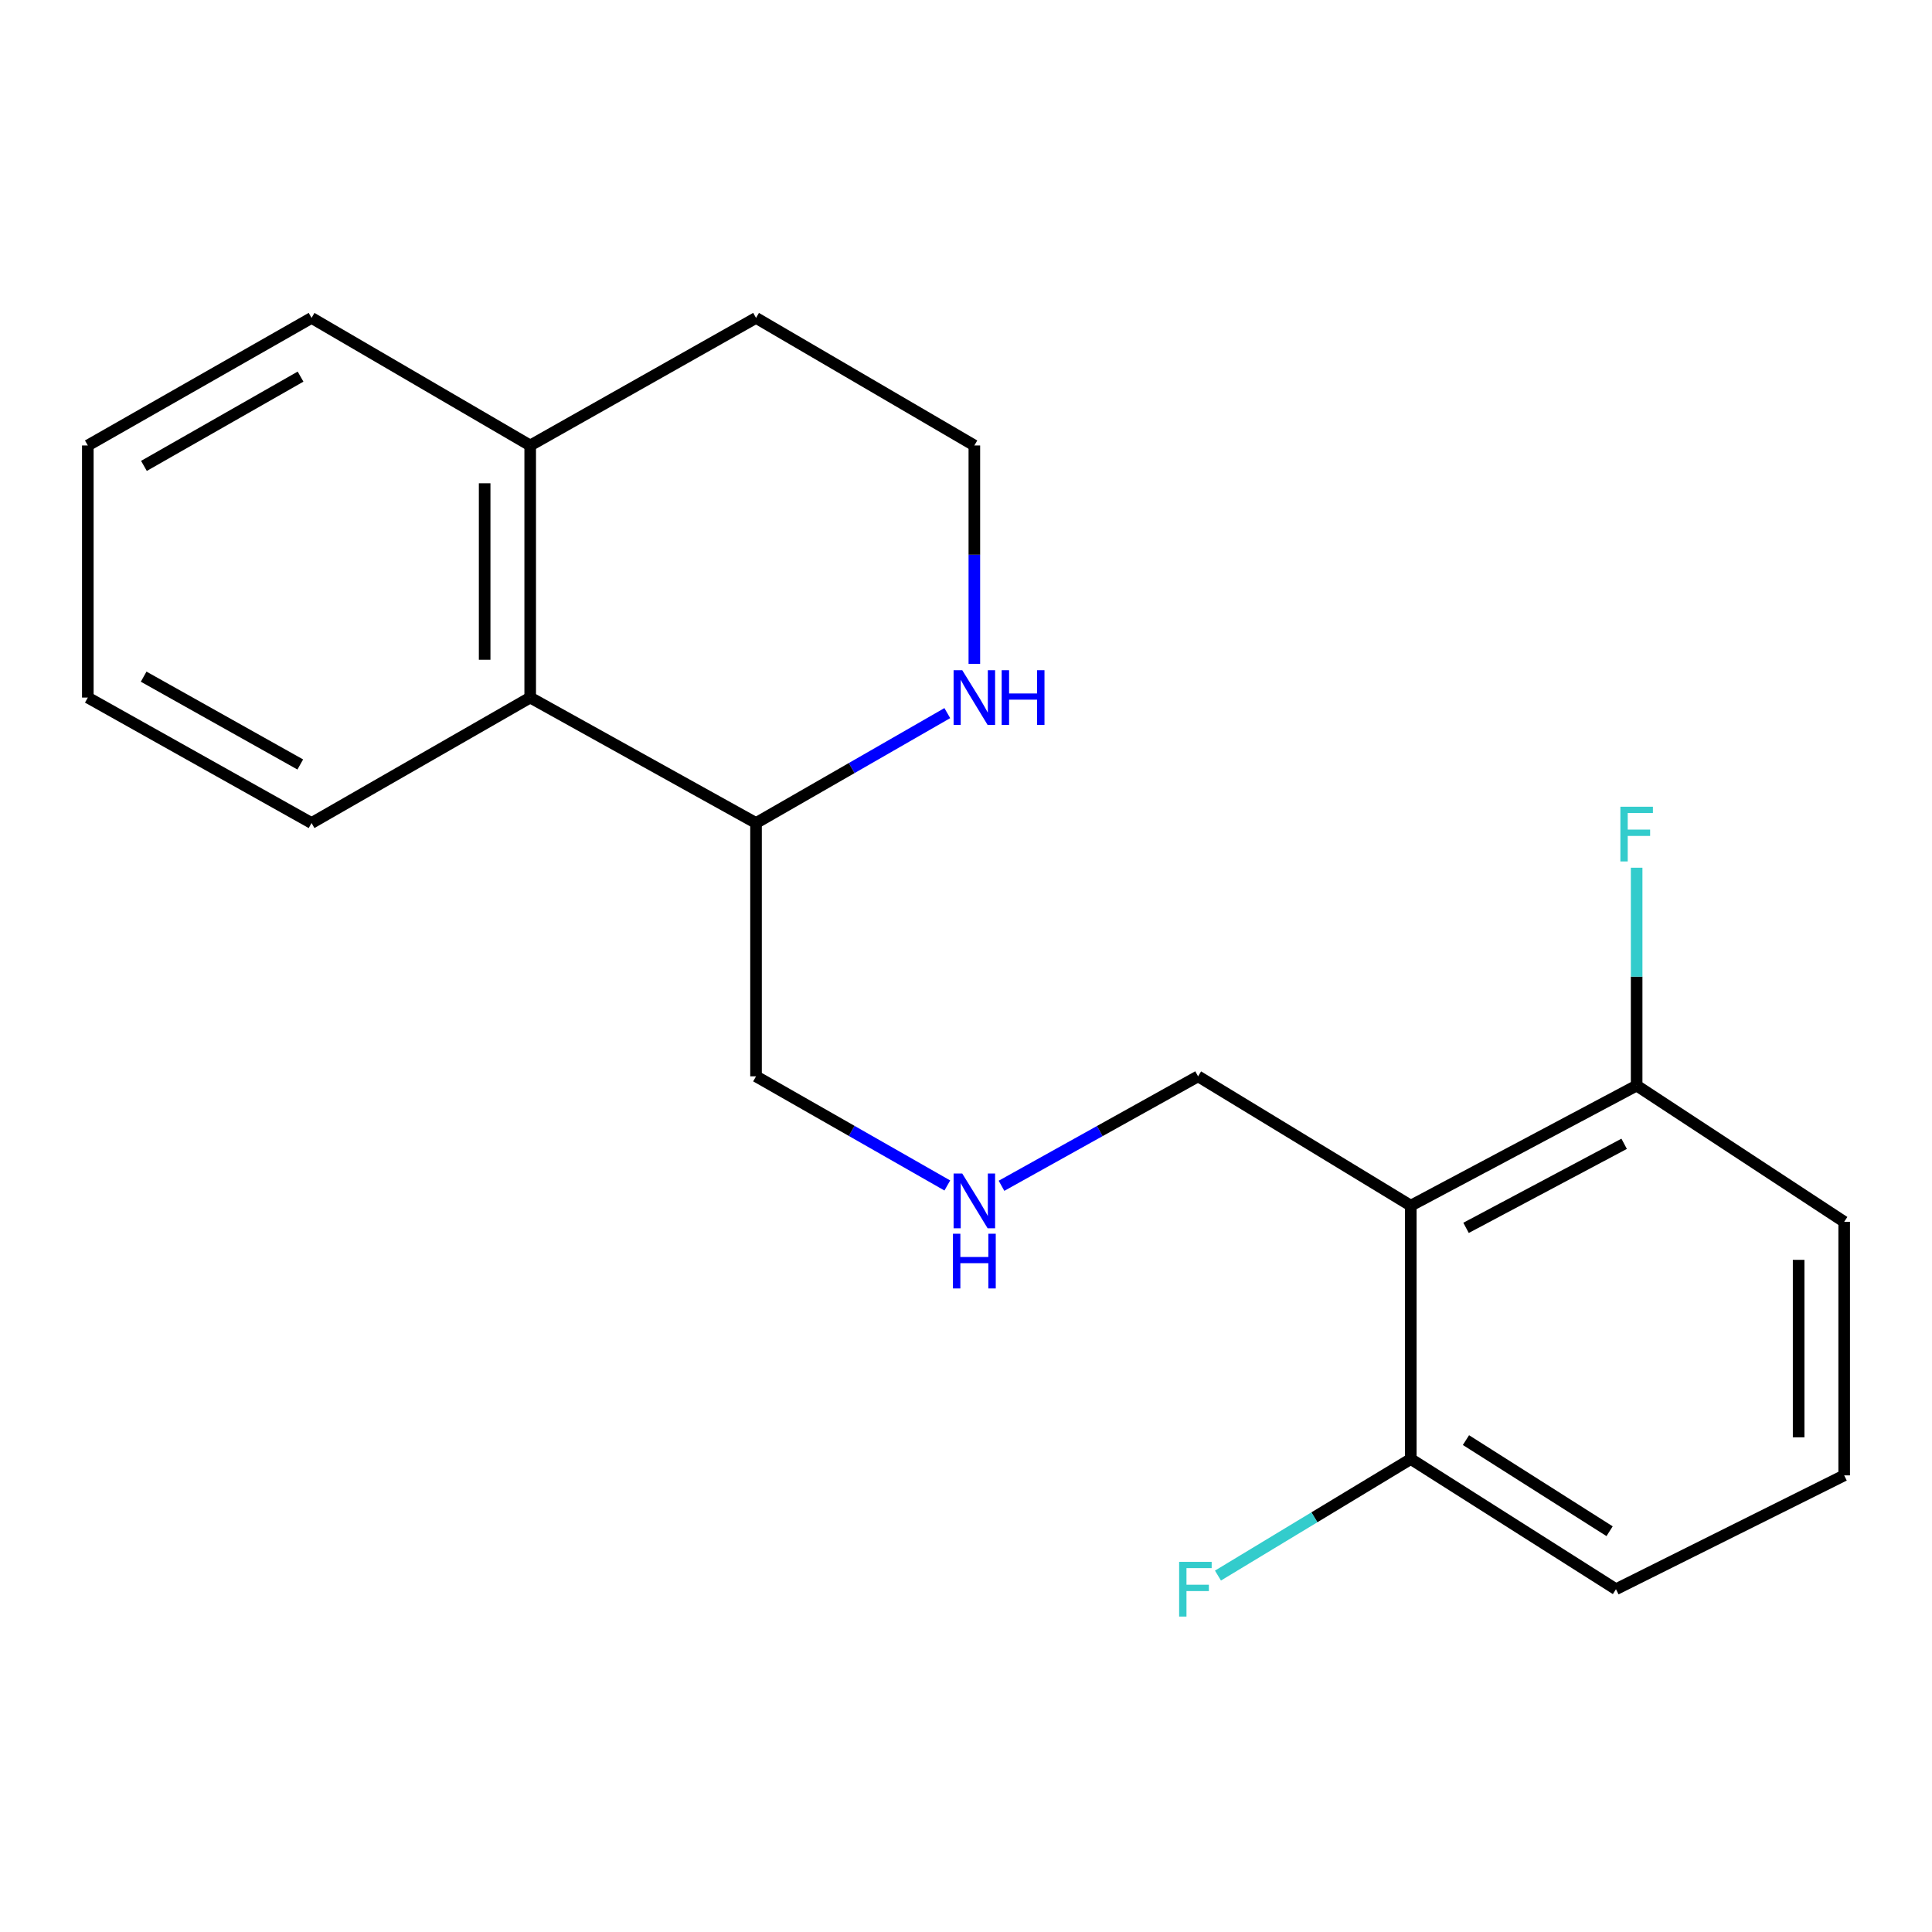 <?xml version='1.0' encoding='iso-8859-1'?>
<svg version='1.1' baseProfile='full'
              xmlns='http://www.w3.org/2000/svg'
                      xmlns:rdkit='http://www.rdkit.org/xml'
                      xmlns:xlink='http://www.w3.org/1999/xlink'
                  xml:space='preserve'
width='1000px' height='1000px' viewBox='0 0 1000 1000'>
<!-- END OF HEADER -->
<rect style='opacity:1.0;fill:#FFFFFF;stroke:none' width='1000' height='1000' x='0' y='0'> </rect>
<path class='bond-2' d='M 730.22,624.049 L 847.124,561.891' style='fill:none;fill-rule:evenodd;stroke:#000000;stroke-width:6px;stroke-linecap:butt;stroke-linejoin:miter;stroke-opacity:1' />
<path class='bond-2' d='M 758.823,635.541 L 840.656,592.03' style='fill:none;fill-rule:evenodd;stroke:#000000;stroke-width:6px;stroke-linecap:butt;stroke-linejoin:miter;stroke-opacity:1' />
<path class='bond-3' d='M 730.22,624.049 L 730.22,755.19' style='fill:none;fill-rule:evenodd;stroke:#000000;stroke-width:6px;stroke-linecap:butt;stroke-linejoin:miter;stroke-opacity:1' />
<path class='bond-7' d='M 730.22,624.049 L 620.126,557.11' style='fill:none;fill-rule:evenodd;stroke:#000000;stroke-width:6px;stroke-linecap:butt;stroke-linejoin:miter;stroke-opacity:1' />
<path class='bond-0' d='M 274.43,361.061 L 391.321,425.996' style='fill:none;fill-rule:evenodd;stroke:#000000;stroke-width:6px;stroke-linecap:butt;stroke-linejoin:miter;stroke-opacity:1' />
<path class='bond-5' d='M 274.43,361.061 L 274.43,230.575' style='fill:none;fill-rule:evenodd;stroke:#000000;stroke-width:6px;stroke-linecap:butt;stroke-linejoin:miter;stroke-opacity:1' />
<path class='bond-5' d='M 250.855,341.488 L 250.855,250.148' style='fill:none;fill-rule:evenodd;stroke:#000000;stroke-width:6px;stroke-linecap:butt;stroke-linejoin:miter;stroke-opacity:1' />
<path class='bond-13' d='M 274.43,361.061 L 161.258,425.996' style='fill:none;fill-rule:evenodd;stroke:#000000;stroke-width:6px;stroke-linecap:butt;stroke-linejoin:miter;stroke-opacity:1' />
<path class='bond-1' d='M 490.324,369.105 L 440.822,397.551' style='fill:none;fill-rule:evenodd;stroke:#0000FF;stroke-width:6px;stroke-linecap:butt;stroke-linejoin:miter;stroke-opacity:1' />
<path class='bond-1' d='M 440.822,397.551 L 391.321,425.996' style='fill:none;fill-rule:evenodd;stroke:#000000;stroke-width:6px;stroke-linecap:butt;stroke-linejoin:miter;stroke-opacity:1' />
<path class='bond-10' d='M 504.322,343.639 L 504.322,287.107' style='fill:none;fill-rule:evenodd;stroke:#0000FF;stroke-width:6px;stroke-linecap:butt;stroke-linejoin:miter;stroke-opacity:1' />
<path class='bond-10' d='M 504.322,287.107 L 504.322,230.575' style='fill:none;fill-rule:evenodd;stroke:#000000;stroke-width:6px;stroke-linecap:butt;stroke-linejoin:miter;stroke-opacity:1' />
<path class='bond-8' d='M 847.124,561.891 L 847.124,505.512' style='fill:none;fill-rule:evenodd;stroke:#000000;stroke-width:6px;stroke-linecap:butt;stroke-linejoin:miter;stroke-opacity:1' />
<path class='bond-8' d='M 847.124,505.512 L 847.124,449.134' style='fill:none;fill-rule:evenodd;stroke:#33CCCC;stroke-width:6px;stroke-linecap:butt;stroke-linejoin:miter;stroke-opacity:1' />
<path class='bond-15' d='M 847.124,561.891 L 954.545,632.405' style='fill:none;fill-rule:evenodd;stroke:#000000;stroke-width:6px;stroke-linecap:butt;stroke-linejoin:miter;stroke-opacity:1' />
<path class='bond-9' d='M 730.22,755.19 L 680.317,785.353' style='fill:none;fill-rule:evenodd;stroke:#000000;stroke-width:6px;stroke-linecap:butt;stroke-linejoin:miter;stroke-opacity:1' />
<path class='bond-9' d='M 680.317,785.353 L 630.414,815.516' style='fill:none;fill-rule:evenodd;stroke:#33CCCC;stroke-width:6px;stroke-linecap:butt;stroke-linejoin:miter;stroke-opacity:1' />
<path class='bond-16' d='M 730.22,755.19 L 836.423,822.574' style='fill:none;fill-rule:evenodd;stroke:#000000;stroke-width:6px;stroke-linecap:butt;stroke-linejoin:miter;stroke-opacity:1' />
<path class='bond-16' d='M 758.78,745.392 L 833.123,792.56' style='fill:none;fill-rule:evenodd;stroke:#000000;stroke-width:6px;stroke-linecap:butt;stroke-linejoin:miter;stroke-opacity:1' />
<path class='bond-4' d='M 391.321,425.996 L 391.321,557.11' style='fill:none;fill-rule:evenodd;stroke:#000000;stroke-width:6px;stroke-linecap:butt;stroke-linejoin:miter;stroke-opacity:1' />
<path class='bond-17' d='M 274.43,230.575 L 161.258,164.553' style='fill:none;fill-rule:evenodd;stroke:#000000;stroke-width:6px;stroke-linecap:butt;stroke-linejoin:miter;stroke-opacity:1' />
<path class='bond-21' d='M 274.43,230.575 L 391.321,164.553' style='fill:none;fill-rule:evenodd;stroke:#000000;stroke-width:6px;stroke-linecap:butt;stroke-linejoin:miter;stroke-opacity:1' />
<path class='bond-6' d='M 518.376,613.762 L 569.251,585.436' style='fill:none;fill-rule:evenodd;stroke:#0000FF;stroke-width:6px;stroke-linecap:butt;stroke-linejoin:miter;stroke-opacity:1' />
<path class='bond-6' d='M 569.251,585.436 L 620.126,557.11' style='fill:none;fill-rule:evenodd;stroke:#000000;stroke-width:6px;stroke-linecap:butt;stroke-linejoin:miter;stroke-opacity:1' />
<path class='bond-11' d='M 490.329,613.603 L 440.825,585.357' style='fill:none;fill-rule:evenodd;stroke:#0000FF;stroke-width:6px;stroke-linecap:butt;stroke-linejoin:miter;stroke-opacity:1' />
<path class='bond-11' d='M 440.825,585.357 L 391.321,557.11' style='fill:none;fill-rule:evenodd;stroke:#000000;stroke-width:6px;stroke-linecap:butt;stroke-linejoin:miter;stroke-opacity:1' />
<path class='bond-14' d='M 504.322,230.575 L 391.321,164.553' style='fill:none;fill-rule:evenodd;stroke:#000000;stroke-width:6px;stroke-linecap:butt;stroke-linejoin:miter;stroke-opacity:1' />
<path class='bond-12' d='M 954.545,763.651 L 836.423,822.574' style='fill:none;fill-rule:evenodd;stroke:#000000;stroke-width:6px;stroke-linecap:butt;stroke-linejoin:miter;stroke-opacity:1' />
<path class='bond-20' d='M 954.545,763.651 L 954.545,632.405' style='fill:none;fill-rule:evenodd;stroke:#000000;stroke-width:6px;stroke-linecap:butt;stroke-linejoin:miter;stroke-opacity:1' />
<path class='bond-20' d='M 930.971,743.964 L 930.971,652.092' style='fill:none;fill-rule:evenodd;stroke:#000000;stroke-width:6px;stroke-linecap:butt;stroke-linejoin:miter;stroke-opacity:1' />
<path class='bond-18' d='M 161.258,425.996 L 45.455,361.061' style='fill:none;fill-rule:evenodd;stroke:#000000;stroke-width:6px;stroke-linecap:butt;stroke-linejoin:miter;stroke-opacity:1' />
<path class='bond-18' d='M 155.418,395.693 L 74.355,350.239' style='fill:none;fill-rule:evenodd;stroke:#000000;stroke-width:6px;stroke-linecap:butt;stroke-linejoin:miter;stroke-opacity:1' />
<path class='bond-22' d='M 161.258,164.553 L 45.455,230.575' style='fill:none;fill-rule:evenodd;stroke:#000000;stroke-width:6px;stroke-linecap:butt;stroke-linejoin:miter;stroke-opacity:1' />
<path class='bond-22' d='M 155.564,194.937 L 74.501,241.152' style='fill:none;fill-rule:evenodd;stroke:#000000;stroke-width:6px;stroke-linecap:butt;stroke-linejoin:miter;stroke-opacity:1' />
<path class='bond-19' d='M 45.455,361.061 L 45.455,230.575' style='fill:none;fill-rule:evenodd;stroke:#000000;stroke-width:6px;stroke-linecap:butt;stroke-linejoin:miter;stroke-opacity:1' />
<path  class='atom-2' d='M 498.062 346.901
L 507.342 361.901
Q 508.262 363.381, 509.742 366.061
Q 511.222 368.741, 511.302 368.901
L 511.302 346.901
L 515.062 346.901
L 515.062 375.221
L 511.182 375.221
L 501.222 358.821
Q 500.062 356.901, 498.822 354.701
Q 497.622 352.501, 497.262 351.821
L 497.262 375.221
L 493.582 375.221
L 493.582 346.901
L 498.062 346.901
' fill='#0000FF'/>
<path  class='atom-2' d='M 518.462 346.901
L 522.302 346.901
L 522.302 358.941
L 536.782 358.941
L 536.782 346.901
L 540.622 346.901
L 540.622 375.221
L 536.782 375.221
L 536.782 362.141
L 522.302 362.141
L 522.302 375.221
L 518.462 375.221
L 518.462 346.901
' fill='#0000FF'/>
<path  class='atom-7' d='M 498.062 607.427
L 507.342 622.427
Q 508.262 623.907, 509.742 626.587
Q 511.222 629.267, 511.302 629.427
L 511.302 607.427
L 515.062 607.427
L 515.062 635.747
L 511.182 635.747
L 501.222 619.347
Q 500.062 617.427, 498.822 615.227
Q 497.622 613.027, 497.262 612.347
L 497.262 635.747
L 493.582 635.747
L 493.582 607.427
L 498.062 607.427
' fill='#0000FF'/>
<path  class='atom-7' d='M 493.242 638.579
L 497.082 638.579
L 497.082 650.619
L 511.562 650.619
L 511.562 638.579
L 515.402 638.579
L 515.402 666.899
L 511.562 666.899
L 511.562 653.819
L 497.082 653.819
L 497.082 666.899
L 493.242 666.899
L 493.242 638.579
' fill='#0000FF'/>
<path  class='atom-9' d='M 838.704 417.559
L 855.544 417.559
L 855.544 420.799
L 842.504 420.799
L 842.504 429.399
L 854.104 429.399
L 854.104 432.679
L 842.504 432.679
L 842.504 445.879
L 838.704 445.879
L 838.704 417.559
' fill='#33CCCC'/>
<path  class='atom-10' d='M 610.318 808.414
L 627.158 808.414
L 627.158 811.654
L 614.118 811.654
L 614.118 820.254
L 625.718 820.254
L 625.718 823.534
L 614.118 823.534
L 614.118 836.734
L 610.318 836.734
L 610.318 808.414
' fill='#33CCCC'/>
</svg>
